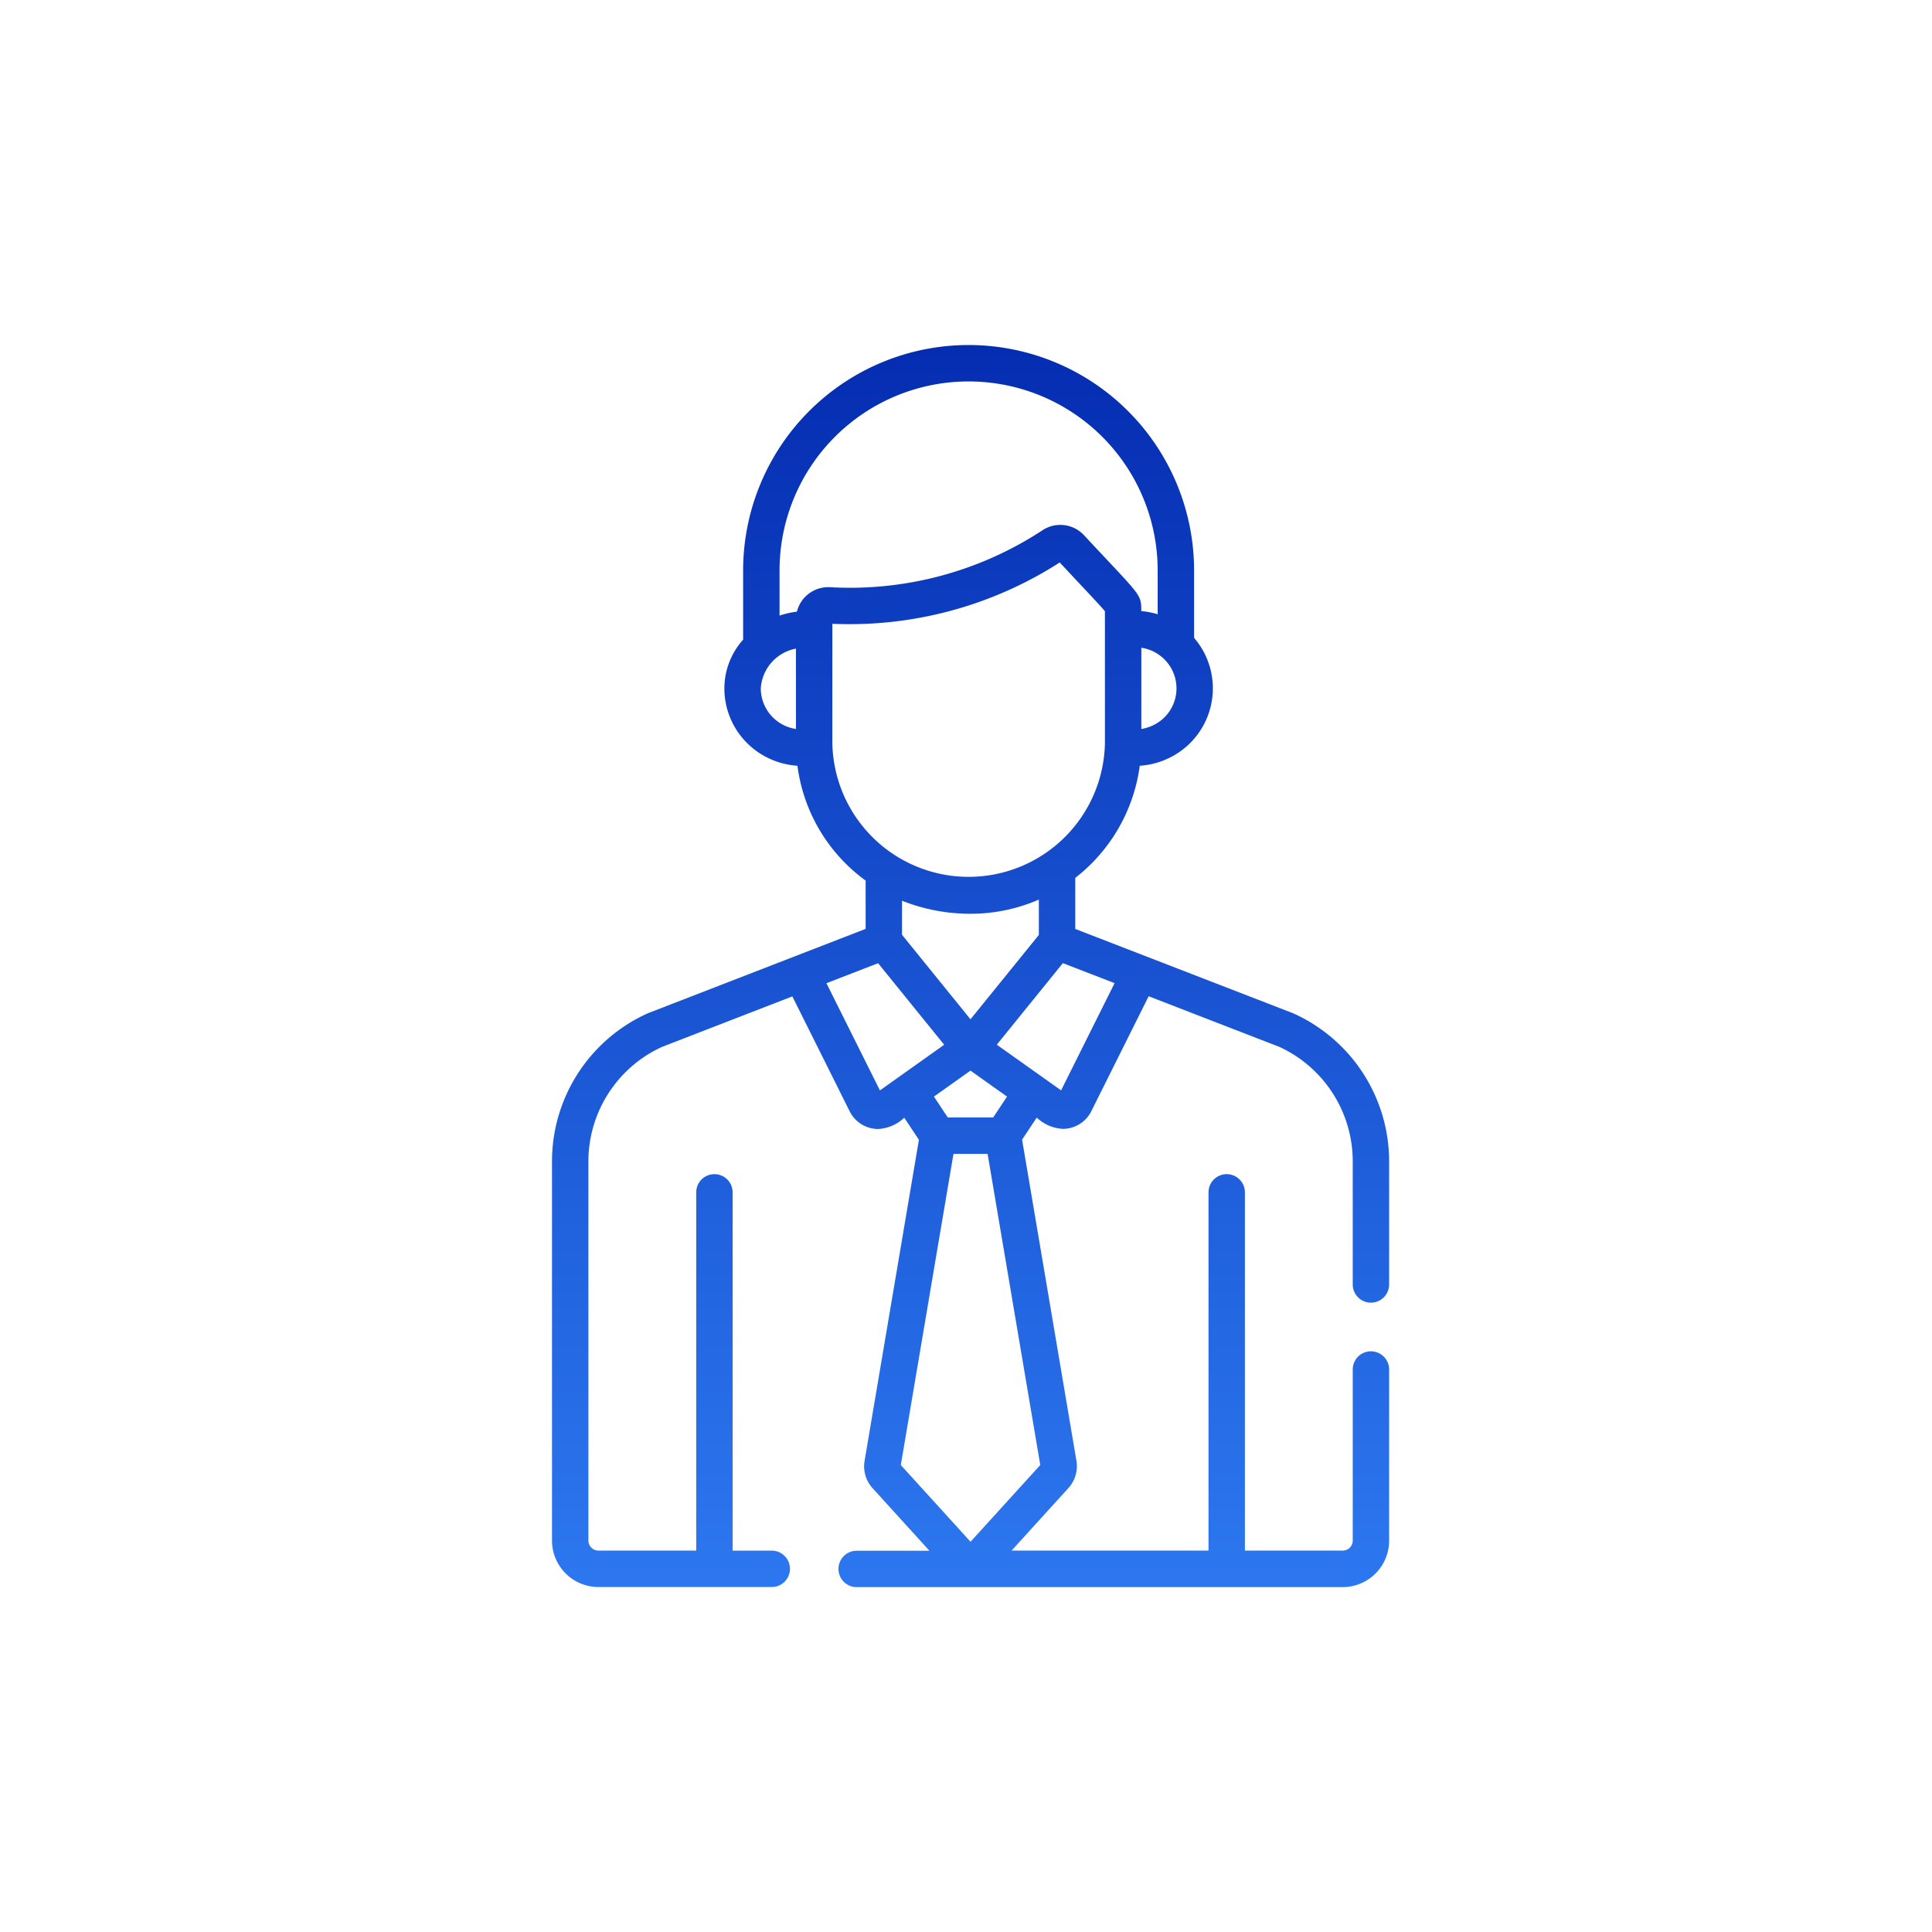 <svg xmlns="http://www.w3.org/2000/svg" xmlns:xlink="http://www.w3.org/1999/xlink" width="140" height="140" viewBox="0 0 140 140"><defs><clipPath id="a"><rect width="140" height="140" transform="translate(11125 -502)" fill="#fff" stroke="#707070" stroke-width="1"/></clipPath><linearGradient id="b" x1="0.5" x2="0.5" y2="1" gradientUnits="objectBoundingBox"><stop offset="0" stop-color="#052db2"/><stop offset="1" stop-color="#2c77ef"/></linearGradient></defs><g transform="translate(-11125 502)" clip-path="url(#a)"><g transform="translate(11081.553 -476.998)"><g transform="translate(83.447)"><path d="M142.79,72.919a1.318,1.318,0,0,0-1.318,1.318V86.632a.729.729,0,0,1-.728.728h-7.087V61.4a1.318,1.318,0,0,0-2.637,0V87.36H116.75l4.138-4.553a2.364,2.364,0,0,0,.57-1.9c0-.013,0-.027-.006-.04l-3.941-23.285,1.062-1.6a2.99,2.99,0,0,0,1.887.818,2.309,2.309,0,0,0,2.066-1.278h0l4.157-8.332,9.47,3.668a9.135,9.135,0,0,1,5.318,8.3v8.917a1.318,1.318,0,1,0,2.637,0V59.168a11.766,11.766,0,0,0-6.958-10.745l-.025-.01-15.761-6.1v-3.7a12.352,12.352,0,0,0,4.675-8.126,5.707,5.707,0,0,0,3.352-1.367,5.6,5.6,0,0,0,.584-7.9V16.339a16.339,16.339,0,1,0-32.678,0V21.35a5.293,5.293,0,0,0-1.359,3.529,5.586,5.586,0,0,0,1.944,4.241,5.7,5.7,0,0,0,3.35,1.367,12.222,12.222,0,0,0,4.942,8.321v3.5l-15.744,6.1-.025.01a11.765,11.765,0,0,0-6.958,10.745V86.632A3.369,3.369,0,0,0,86.812,90h12.56a1.318,1.318,0,0,0,0-2.637H96.536V61.4a1.318,1.318,0,1,0-2.637,0V87.36H86.812a.729.729,0,0,1-.728-.728V59.168a9.135,9.135,0,0,1,5.316-8.3l9.463-3.668,4.157,8.332a2.308,2.308,0,0,0,2.066,1.278,2.988,2.988,0,0,0,1.887-.818l1.062,1.6-3.941,23.285c0,.013,0,.026-.006.04a2.364,2.364,0,0,0,.57,1.9l4.138,4.553h-5.272a1.318,1.318,0,0,0,0,2.637h35.219a3.369,3.369,0,0,0,3.365-3.365V74.238A1.319,1.319,0,0,0,142.79,72.919ZM124.214,46.241l-3.876,7.768L115.678,50.7l4.787-5.909Zm-7.793,8.22-1.005,1.513h-3.288l-1.005-1.513,2.649-1.881Zm-7.611-11.726V40.268a13.376,13.376,0,0,0,4.985.945,12.377,12.377,0,0,0,4.931-1.028v2.561l-4.954,6.114ZM128.7,24.879a2.954,2.954,0,0,1-1.026,2.242,3.071,3.071,0,0,1-1.522.7V21.937A2.982,2.982,0,0,1,128.7,24.879Zm-27.575,2.942a2.979,2.979,0,0,1-2.549-2.943A3.131,3.131,0,0,1,101.123,22Zm.071-8.5a6.518,6.518,0,0,0-1.26.284V16.339a13.7,13.7,0,1,1,27.4,0V19.51a5.861,5.861,0,0,0-1.189-.23c0-1.272.011-1.027-4.15-5.5A2.345,2.345,0,0,0,119,13.415a25.417,25.417,0,0,1-15.365,4.136A2.344,2.344,0,0,0,101.194,19.317Zm2.566,9.543V20.2a28.172,28.172,0,0,0,16.477-4.444c1.909,2.049,2.942,3.124,3.275,3.533v9.569a9.878,9.878,0,0,1-19.752,0Zm3.448,25.149-3.876-7.768,3.743-1.45,4.788,5.91Zm1.513,27.147,3.816-22.546h2.473l3.816,22.546-5.053,5.559Z" transform="translate(-83.447)" fill="url(#b)"/></g></g></g></svg>
